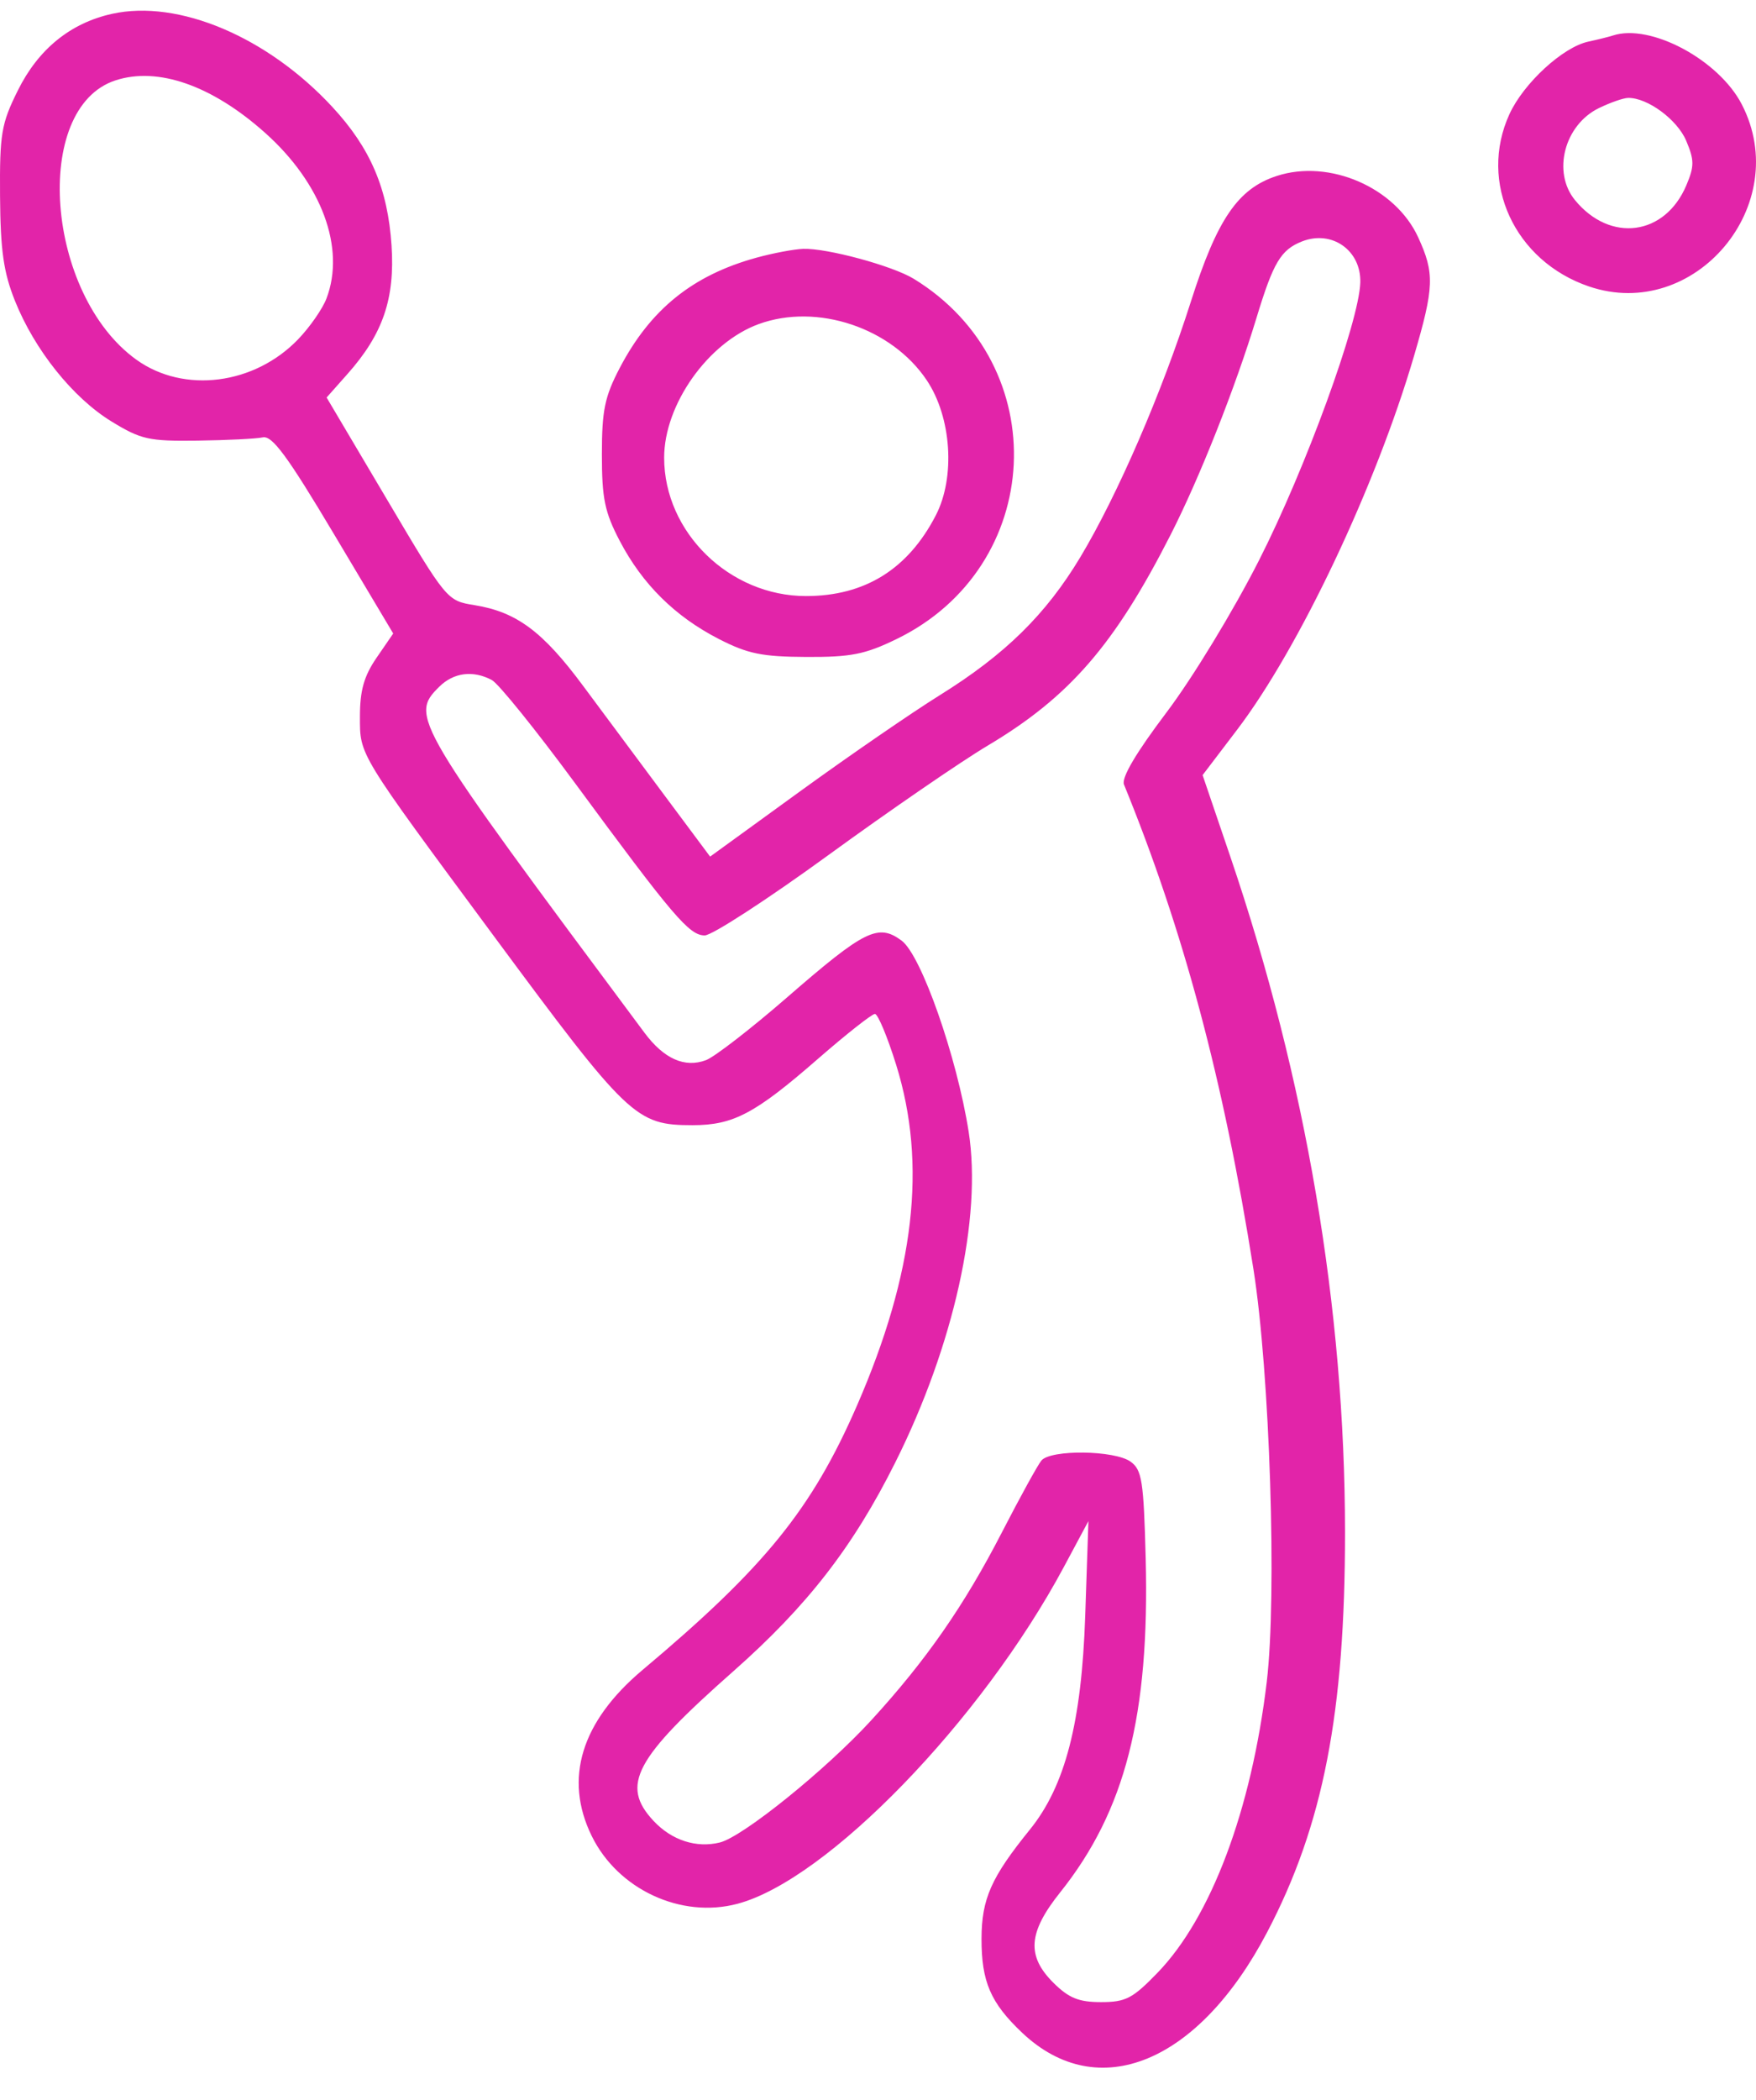 <svg xmlns="http://www.w3.org/2000/svg" width="41" height="49" viewBox="0 0 41 49" fill="none">
  <rect width="41" height="48" transform="translate(0 0.249)" fill="transparent"/>
  <path fill-rule="evenodd" clip-rule="evenodd" d="M2.615 0.323C1.644 0.538 0.894 1.147 0.417 2.11C0.03 2.888 -0.009 3.119 0.001 4.572C0.01 5.84 0.082 6.351 0.347 7.015C0.807 8.166 1.7 9.282 2.605 9.836C3.294 10.257 3.475 10.297 4.61 10.282C5.295 10.273 5.982 10.239 6.136 10.206C6.356 10.159 6.714 10.646 7.798 12.464L9.181 14.783L8.792 15.349C8.499 15.776 8.404 16.112 8.404 16.716C8.404 17.634 8.34 17.53 11.519 21.828C14.672 26.09 14.845 26.255 16.169 26.256C17.122 26.256 17.628 25.989 19.099 24.707C19.761 24.131 20.358 23.66 20.428 23.66C20.497 23.66 20.72 24.193 20.923 24.844C21.648 27.168 21.355 29.709 20.009 32.799C18.954 35.219 17.855 36.574 15.006 38.965C13.57 40.171 13.16 41.504 13.815 42.841C14.425 44.089 15.899 44.775 17.218 44.425C19.311 43.871 22.914 40.155 24.84 36.564L25.413 35.495L25.338 37.709C25.254 40.193 24.87 41.676 24.047 42.692C23.142 43.809 22.92 44.309 22.917 45.238C22.915 46.242 23.128 46.737 23.867 47.435C25.636 49.108 27.984 48.144 29.586 45.088C30.895 42.592 31.406 39.965 31.404 35.747C31.401 30.537 30.492 25.186 28.728 19.995L28.079 18.087L28.882 17.032C30.333 15.127 32.126 11.342 33.016 8.304C33.487 6.698 33.498 6.377 33.112 5.537C32.579 4.374 31.036 3.705 29.81 4.106C28.904 4.401 28.418 5.114 27.804 7.041C27.13 9.159 26.093 11.553 25.224 13.001C24.42 14.339 23.466 15.275 21.943 16.222C21.296 16.624 19.824 17.637 18.673 18.471L16.58 19.989L15.53 18.58C14.953 17.805 14.092 16.648 13.618 16.009C12.674 14.735 12.06 14.279 11.078 14.121C10.435 14.017 10.431 14.012 9.03 11.646L7.626 9.276L8.114 8.726C8.941 7.795 9.223 6.971 9.142 5.73C9.055 4.405 8.651 3.457 7.761 2.497C6.245 0.859 4.164 -0.02 2.615 0.323ZM37.658 0.829C37.573 0.857 37.314 0.922 37.082 0.972C36.487 1.102 35.576 1.94 35.244 2.662C34.513 4.255 35.362 6.094 37.102 6.685C39.571 7.522 41.877 4.777 40.669 2.437C40.131 1.394 38.533 0.541 37.658 0.829ZM2.695 1.876C0.735 2.518 1.065 6.875 3.188 8.396C4.297 9.19 5.945 8.979 6.966 7.912C7.237 7.629 7.532 7.204 7.622 6.967C8.071 5.791 7.513 4.282 6.192 3.102C4.954 1.995 3.687 1.551 2.695 1.876ZM37.331 2.523C36.525 2.916 36.239 4.017 36.773 4.669C37.596 5.673 38.876 5.502 39.374 4.323C39.562 3.879 39.561 3.736 39.37 3.284C39.161 2.79 38.465 2.277 38.013 2.285C37.902 2.287 37.596 2.394 37.331 2.523ZM30.397 5.635C29.905 5.83 29.73 6.124 29.338 7.415C28.843 9.045 28.012 11.144 27.332 12.479C26.024 15.047 24.971 16.262 23.066 17.396C22.434 17.772 20.758 18.923 19.341 19.954C17.923 20.985 16.624 21.828 16.454 21.828C16.093 21.828 15.715 21.384 13.425 18.273C12.511 17.032 11.637 15.949 11.483 15.868C11.043 15.635 10.592 15.693 10.256 16.025C9.563 16.711 9.636 16.834 15.046 24.097C15.502 24.709 15.987 24.925 16.485 24.738C16.684 24.663 17.535 24.005 18.376 23.275C20.19 21.699 20.503 21.544 21.051 21.949C21.51 22.288 22.342 24.66 22.617 26.41C22.931 28.413 22.27 31.394 20.906 34.121C19.919 36.096 18.849 37.474 17.122 38.999C14.815 41.035 14.482 41.66 15.26 42.491C15.684 42.944 16.258 43.13 16.808 42.994C17.346 42.86 19.286 41.295 20.342 40.143C21.624 38.744 22.513 37.465 23.392 35.759C23.813 34.942 24.228 34.188 24.314 34.083C24.53 33.82 26.024 33.839 26.398 34.108C26.663 34.3 26.703 34.556 26.75 36.361C26.844 40.027 26.273 42.257 24.752 44.16C24.004 45.096 23.965 45.644 24.601 46.273C24.958 46.626 25.189 46.719 25.708 46.719C26.283 46.719 26.445 46.635 27.023 46.038C28.277 44.744 29.22 42.234 29.577 39.245C29.817 37.231 29.649 32.036 29.266 29.616C28.569 25.21 27.632 21.706 26.243 18.306C26.18 18.15 26.526 17.564 27.235 16.626C27.844 15.821 28.799 14.252 29.398 13.071C30.484 10.934 31.733 7.509 31.761 6.593C31.783 5.842 31.095 5.358 30.397 5.635ZM17.666 6.012C16.175 6.421 15.187 7.217 14.47 8.586C14.119 9.257 14.053 9.575 14.053 10.604C14.053 11.633 14.119 11.951 14.47 12.622C15 13.634 15.761 14.386 16.784 14.911C17.457 15.256 17.791 15.325 18.824 15.33C19.868 15.335 20.194 15.271 20.93 14.914C24.4 13.231 24.628 8.523 21.337 6.507C20.839 6.202 19.309 5.788 18.753 5.807C18.537 5.815 18.048 5.907 17.666 6.012ZM17.716 7.562C16.532 7.993 15.507 9.44 15.507 10.68C15.507 12.421 17.032 13.909 18.818 13.909C20.193 13.909 21.201 13.282 21.851 12.023C22.31 11.133 22.216 9.736 21.639 8.874C20.818 7.648 19.079 7.066 17.716 7.562Z" fill="#E224A9"/>
</svg>